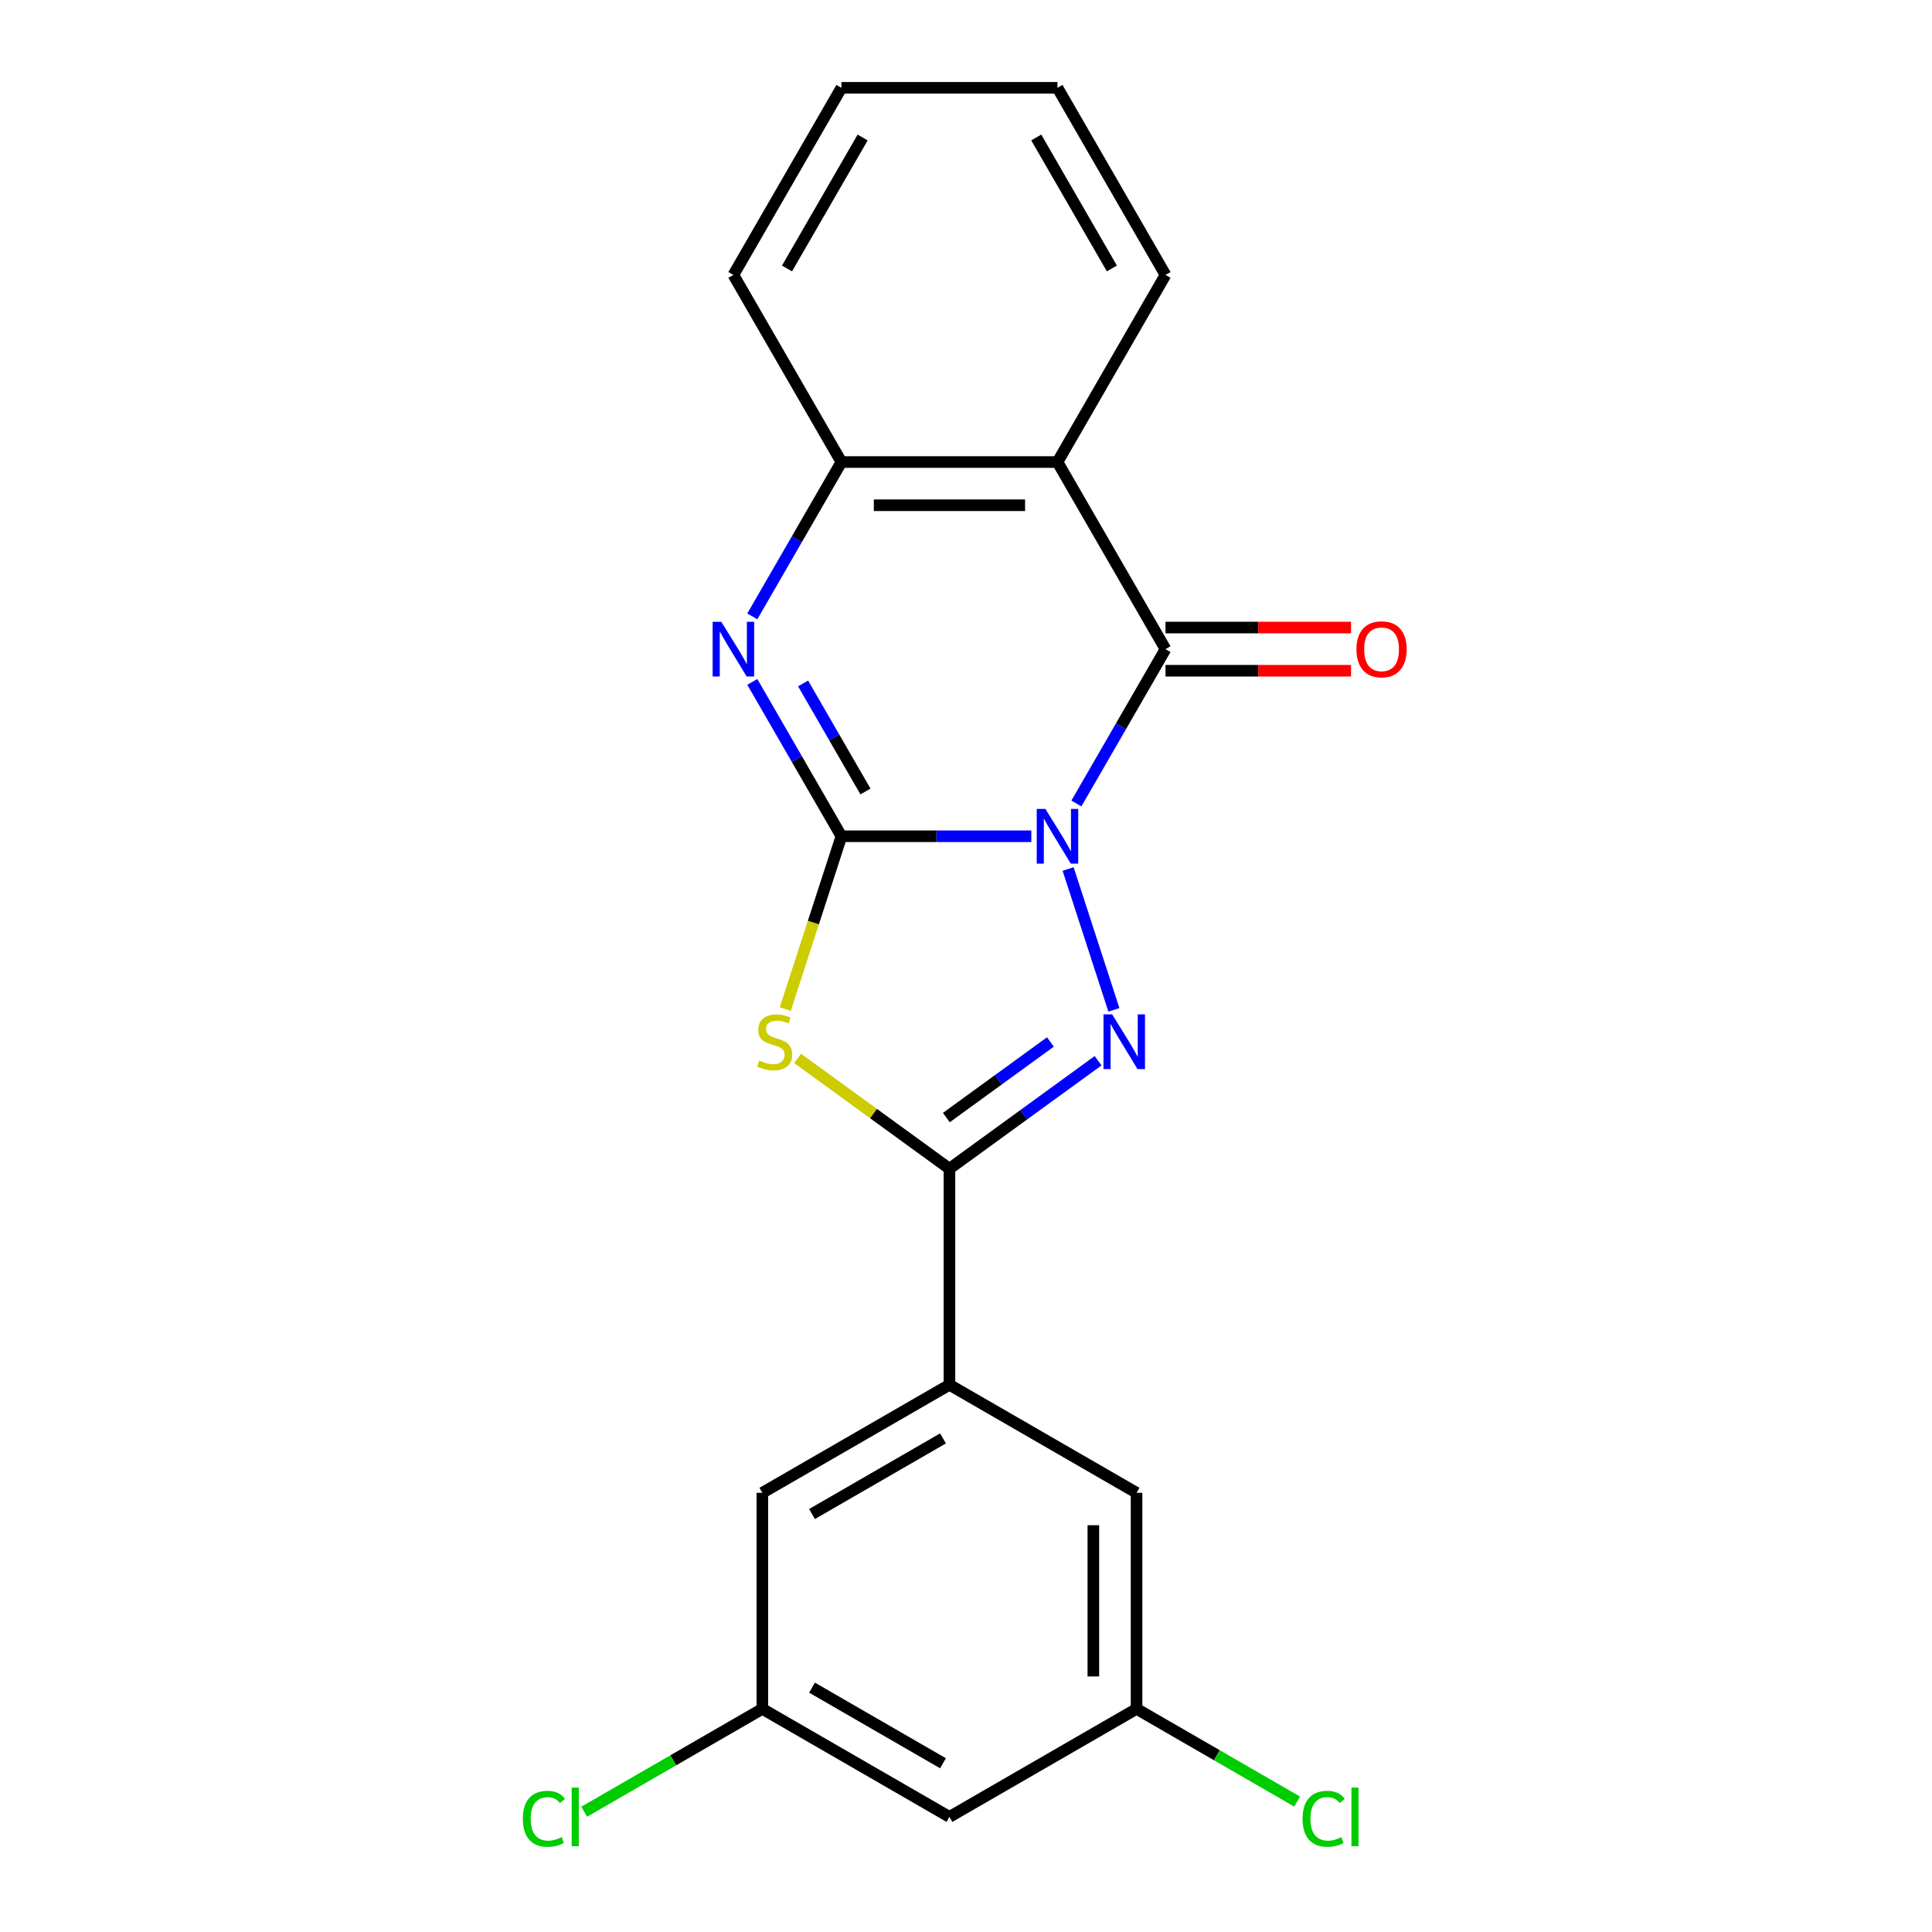 <?xml version='1.0' encoding='iso-8859-1'?>
<svg version='1.1' baseProfile='full'
              xmlns='http://www.w3.org/2000/svg'
                      xmlns:rdkit='http://www.rdkit.org/xml'
                      xmlns:xlink='http://www.w3.org/1999/xlink'
                  xml:space='preserve'
width='1000px' height='1000px' viewBox='0 0 1000 1000'>
<!-- END OF HEADER -->
<rect style='opacity:1.0;fill:#FFFFFF;stroke:none' width='1000' height='1000' x='0' y='0'> </rect>
<path class='bond-0' d='M 533.813,432.844 L 484.666,432.844' style='fill:none;fill-rule:evenodd;stroke:#0000FF;stroke-width:6px;stroke-linecap:butt;stroke-linejoin:miter;stroke-opacity:1' />
<path class='bond-0' d='M 484.666,432.844 L 435.519,432.844' style='fill:none;fill-rule:evenodd;stroke:#000000;stroke-width:6px;stroke-linecap:butt;stroke-linejoin:miter;stroke-opacity:1' />
<path class='bond-1' d='M 552.858,449.8 L 576.542,522.69' style='fill:none;fill-rule:evenodd;stroke:#0000FF;stroke-width:6px;stroke-linecap:butt;stroke-linejoin:miter;stroke-opacity:1' />
<path class='bond-3' d='M 557.139,415.888 L 580.201,375.943' style='fill:none;fill-rule:evenodd;stroke:#0000FF;stroke-width:6px;stroke-linecap:butt;stroke-linejoin:miter;stroke-opacity:1' />
<path class='bond-3' d='M 580.201,375.943 L 603.264,335.997' style='fill:none;fill-rule:evenodd;stroke:#000000;stroke-width:6px;stroke-linecap:butt;stroke-linejoin:miter;stroke-opacity:1' />
<path class='bond-2' d='M 435.519,432.844 L 420.989,477.564' style='fill:none;fill-rule:evenodd;stroke:#000000;stroke-width:6px;stroke-linecap:butt;stroke-linejoin:miter;stroke-opacity:1' />
<path class='bond-2' d='M 420.989,477.564 L 406.458,522.285' style='fill:none;fill-rule:evenodd;stroke:#CCCC00;stroke-width:6px;stroke-linecap:butt;stroke-linejoin:miter;stroke-opacity:1' />
<path class='bond-5' d='M 435.519,432.844 L 412.457,392.898' style='fill:none;fill-rule:evenodd;stroke:#000000;stroke-width:6px;stroke-linecap:butt;stroke-linejoin:miter;stroke-opacity:1' />
<path class='bond-5' d='M 412.457,392.898 L 389.394,352.952' style='fill:none;fill-rule:evenodd;stroke:#0000FF;stroke-width:6px;stroke-linecap:butt;stroke-linejoin:miter;stroke-opacity:1' />
<path class='bond-5' d='M 447.97,409.677 L 431.826,381.715' style='fill:none;fill-rule:evenodd;stroke:#000000;stroke-width:6px;stroke-linecap:butt;stroke-linejoin:miter;stroke-opacity:1' />
<path class='bond-5' d='M 431.826,381.715 L 415.682,353.753' style='fill:none;fill-rule:evenodd;stroke:#0000FF;stroke-width:6px;stroke-linecap:butt;stroke-linejoin:miter;stroke-opacity:1' />
<path class='bond-4' d='M 568.371,549.035 L 529.903,576.984' style='fill:none;fill-rule:evenodd;stroke:#0000FF;stroke-width:6px;stroke-linecap:butt;stroke-linejoin:miter;stroke-opacity:1' />
<path class='bond-4' d='M 529.903,576.984 L 491.434,604.932' style='fill:none;fill-rule:evenodd;stroke:#000000;stroke-width:6px;stroke-linecap:butt;stroke-linejoin:miter;stroke-opacity:1' />
<path class='bond-4' d='M 543.684,539.325 L 516.756,558.889' style='fill:none;fill-rule:evenodd;stroke:#0000FF;stroke-width:6px;stroke-linecap:butt;stroke-linejoin:miter;stroke-opacity:1' />
<path class='bond-4' d='M 516.756,558.889 L 489.828,578.453' style='fill:none;fill-rule:evenodd;stroke:#000000;stroke-width:6px;stroke-linecap:butt;stroke-linejoin:miter;stroke-opacity:1' />
<path class='bond-21' d='M 412.838,547.829 L 452.136,576.381' style='fill:none;fill-rule:evenodd;stroke:#CCCC00;stroke-width:6px;stroke-linecap:butt;stroke-linejoin:miter;stroke-opacity:1' />
<path class='bond-21' d='M 452.136,576.381 L 491.434,604.932' style='fill:none;fill-rule:evenodd;stroke:#000000;stroke-width:6px;stroke-linecap:butt;stroke-linejoin:miter;stroke-opacity:1' />
<path class='bond-6' d='M 603.264,335.997 L 547.349,239.149' style='fill:none;fill-rule:evenodd;stroke:#000000;stroke-width:6px;stroke-linecap:butt;stroke-linejoin:miter;stroke-opacity:1' />
<path class='bond-9' d='M 603.264,347.18 L 651.281,347.18' style='fill:none;fill-rule:evenodd;stroke:#000000;stroke-width:6px;stroke-linecap:butt;stroke-linejoin:miter;stroke-opacity:1' />
<path class='bond-9' d='M 651.281,347.18 L 699.298,347.18' style='fill:none;fill-rule:evenodd;stroke:#FF0000;stroke-width:6px;stroke-linecap:butt;stroke-linejoin:miter;stroke-opacity:1' />
<path class='bond-9' d='M 603.264,324.814 L 651.281,324.814' style='fill:none;fill-rule:evenodd;stroke:#000000;stroke-width:6px;stroke-linecap:butt;stroke-linejoin:miter;stroke-opacity:1' />
<path class='bond-9' d='M 651.281,324.814 L 699.298,324.814' style='fill:none;fill-rule:evenodd;stroke:#FF0000;stroke-width:6px;stroke-linecap:butt;stroke-linejoin:miter;stroke-opacity:1' />
<path class='bond-8' d='M 491.434,604.932 L 491.434,716.762' style='fill:none;fill-rule:evenodd;stroke:#000000;stroke-width:6px;stroke-linecap:butt;stroke-linejoin:miter;stroke-opacity:1' />
<path class='bond-22' d='M 389.394,319.041 L 412.457,279.095' style='fill:none;fill-rule:evenodd;stroke:#0000FF;stroke-width:6px;stroke-linecap:butt;stroke-linejoin:miter;stroke-opacity:1' />
<path class='bond-22' d='M 412.457,279.095 L 435.519,239.149' style='fill:none;fill-rule:evenodd;stroke:#000000;stroke-width:6px;stroke-linecap:butt;stroke-linejoin:miter;stroke-opacity:1' />
<path class='bond-7' d='M 547.349,239.149 L 435.519,239.149' style='fill:none;fill-rule:evenodd;stroke:#000000;stroke-width:6px;stroke-linecap:butt;stroke-linejoin:miter;stroke-opacity:1' />
<path class='bond-7' d='M 530.575,261.515 L 452.294,261.515' style='fill:none;fill-rule:evenodd;stroke:#000000;stroke-width:6px;stroke-linecap:butt;stroke-linejoin:miter;stroke-opacity:1' />
<path class='bond-17' d='M 547.349,239.149 L 603.264,142.302' style='fill:none;fill-rule:evenodd;stroke:#000000;stroke-width:6px;stroke-linecap:butt;stroke-linejoin:miter;stroke-opacity:1' />
<path class='bond-18' d='M 435.519,239.149 L 379.605,142.302' style='fill:none;fill-rule:evenodd;stroke:#000000;stroke-width:6px;stroke-linecap:butt;stroke-linejoin:miter;stroke-opacity:1' />
<path class='bond-10' d='M 491.434,716.762 L 394.587,772.677' style='fill:none;fill-rule:evenodd;stroke:#000000;stroke-width:6px;stroke-linecap:butt;stroke-linejoin:miter;stroke-opacity:1' />
<path class='bond-10' d='M 488.09,744.519 L 420.297,783.659' style='fill:none;fill-rule:evenodd;stroke:#000000;stroke-width:6px;stroke-linecap:butt;stroke-linejoin:miter;stroke-opacity:1' />
<path class='bond-11' d='M 491.434,716.762 L 588.282,772.677' style='fill:none;fill-rule:evenodd;stroke:#000000;stroke-width:6px;stroke-linecap:butt;stroke-linejoin:miter;stroke-opacity:1' />
<path class='bond-12' d='M 394.587,772.677 L 394.587,884.507' style='fill:none;fill-rule:evenodd;stroke:#000000;stroke-width:6px;stroke-linecap:butt;stroke-linejoin:miter;stroke-opacity:1' />
<path class='bond-13' d='M 588.282,772.677 L 588.282,884.507' style='fill:none;fill-rule:evenodd;stroke:#000000;stroke-width:6px;stroke-linecap:butt;stroke-linejoin:miter;stroke-opacity:1' />
<path class='bond-13' d='M 565.916,789.451 L 565.916,867.732' style='fill:none;fill-rule:evenodd;stroke:#000000;stroke-width:6px;stroke-linecap:butt;stroke-linejoin:miter;stroke-opacity:1' />
<path class='bond-14' d='M 394.587,884.507 L 491.434,940.422' style='fill:none;fill-rule:evenodd;stroke:#000000;stroke-width:6px;stroke-linecap:butt;stroke-linejoin:miter;stroke-opacity:1' />
<path class='bond-14' d='M 420.297,873.524 L 488.09,912.665' style='fill:none;fill-rule:evenodd;stroke:#000000;stroke-width:6px;stroke-linecap:butt;stroke-linejoin:miter;stroke-opacity:1' />
<path class='bond-15' d='M 394.587,884.507 L 348.481,911.126' style='fill:none;fill-rule:evenodd;stroke:#000000;stroke-width:6px;stroke-linecap:butt;stroke-linejoin:miter;stroke-opacity:1' />
<path class='bond-15' d='M 348.481,911.126 L 302.375,937.745' style='fill:none;fill-rule:evenodd;stroke:#00CC00;stroke-width:6px;stroke-linecap:butt;stroke-linejoin:miter;stroke-opacity:1' />
<path class='bond-16' d='M 588.282,884.507 L 629.848,908.505' style='fill:none;fill-rule:evenodd;stroke:#000000;stroke-width:6px;stroke-linecap:butt;stroke-linejoin:miter;stroke-opacity:1' />
<path class='bond-16' d='M 629.848,908.505 L 671.413,932.503' style='fill:none;fill-rule:evenodd;stroke:#00CC00;stroke-width:6px;stroke-linecap:butt;stroke-linejoin:miter;stroke-opacity:1' />
<path class='bond-24' d='M 588.282,884.507 L 491.434,940.422' style='fill:none;fill-rule:evenodd;stroke:#000000;stroke-width:6px;stroke-linecap:butt;stroke-linejoin:miter;stroke-opacity:1' />
<path class='bond-19' d='M 603.264,142.302 L 547.349,45.455' style='fill:none;fill-rule:evenodd;stroke:#000000;stroke-width:6px;stroke-linecap:butt;stroke-linejoin:miter;stroke-opacity:1' />
<path class='bond-19' d='M 575.507,138.958 L 536.367,71.165' style='fill:none;fill-rule:evenodd;stroke:#000000;stroke-width:6px;stroke-linecap:butt;stroke-linejoin:miter;stroke-opacity:1' />
<path class='bond-23' d='M 379.605,142.302 L 435.519,45.455' style='fill:none;fill-rule:evenodd;stroke:#000000;stroke-width:6px;stroke-linecap:butt;stroke-linejoin:miter;stroke-opacity:1' />
<path class='bond-23' d='M 407.361,138.958 L 446.502,71.165' style='fill:none;fill-rule:evenodd;stroke:#000000;stroke-width:6px;stroke-linecap:butt;stroke-linejoin:miter;stroke-opacity:1' />
<path class='bond-20' d='M 547.349,45.455 L 435.519,45.455' style='fill:none;fill-rule:evenodd;stroke:#000000;stroke-width:6px;stroke-linecap:butt;stroke-linejoin:miter;stroke-opacity:1' />
<path  class='atom-0' d='M 541.089 418.684
L 550.369 433.684
Q 551.289 435.164, 552.769 437.844
Q 554.249 440.524, 554.329 440.684
L 554.329 418.684
L 558.089 418.684
L 558.089 447.004
L 554.209 447.004
L 544.249 430.604
Q 543.089 428.684, 541.849 426.484
Q 540.649 424.284, 540.289 423.604
L 540.289 447.004
L 536.609 447.004
L 536.609 418.684
L 541.089 418.684
' fill='#0000FF'/>
<path  class='atom-2' d='M 575.646 525.04
L 584.926 540.04
Q 585.846 541.52, 587.326 544.2
Q 588.806 546.88, 588.886 547.04
L 588.886 525.04
L 592.646 525.04
L 592.646 553.36
L 588.766 553.36
L 578.806 536.96
Q 577.646 535.04, 576.406 532.84
Q 575.206 530.64, 574.846 529.96
L 574.846 553.36
L 571.166 553.36
L 571.166 525.04
L 575.646 525.04
' fill='#0000FF'/>
<path  class='atom-3' d='M 392.962 548.92
Q 393.282 549.04, 394.602 549.6
Q 395.922 550.16, 397.362 550.52
Q 398.842 550.84, 400.282 550.84
Q 402.962 550.84, 404.522 549.56
Q 406.082 548.24, 406.082 545.96
Q 406.082 544.4, 405.282 543.44
Q 404.522 542.48, 403.322 541.96
Q 402.122 541.44, 400.122 540.84
Q 397.602 540.08, 396.082 539.36
Q 394.602 538.64, 393.522 537.12
Q 392.482 535.6, 392.482 533.04
Q 392.482 529.48, 394.882 527.28
Q 397.322 525.08, 402.122 525.08
Q 405.402 525.08, 409.122 526.64
L 408.202 529.72
Q 404.802 528.32, 402.242 528.32
Q 399.482 528.32, 397.962 529.48
Q 396.442 530.6, 396.482 532.56
Q 396.482 534.08, 397.242 535
Q 398.042 535.92, 399.162 536.44
Q 400.322 536.96, 402.242 537.56
Q 404.802 538.36, 406.322 539.16
Q 407.842 539.96, 408.922 541.6
Q 410.042 543.2, 410.042 545.96
Q 410.042 549.88, 407.402 552
Q 404.802 554.08, 400.442 554.08
Q 397.922 554.08, 396.002 553.52
Q 394.122 553, 391.882 552.08
L 392.962 548.92
' fill='#CCCC00'/>
<path  class='atom-6' d='M 373.345 321.837
L 382.625 336.837
Q 383.545 338.317, 385.025 340.997
Q 386.505 343.677, 386.585 343.837
L 386.585 321.837
L 390.345 321.837
L 390.345 350.157
L 386.465 350.157
L 376.505 333.757
Q 375.345 331.837, 374.105 329.637
Q 372.905 327.437, 372.545 326.757
L 372.545 350.157
L 368.865 350.157
L 368.865 321.837
L 373.345 321.837
' fill='#0000FF'/>
<path  class='atom-10' d='M 702.094 336.077
Q 702.094 329.277, 705.454 325.477
Q 708.814 321.677, 715.094 321.677
Q 721.374 321.677, 724.734 325.477
Q 728.094 329.277, 728.094 336.077
Q 728.094 342.957, 724.694 346.877
Q 721.294 350.757, 715.094 350.757
Q 708.854 350.757, 705.454 346.877
Q 702.094 342.997, 702.094 336.077
M 715.094 347.557
Q 719.414 347.557, 721.734 344.677
Q 724.094 341.757, 724.094 336.077
Q 724.094 330.517, 721.734 327.717
Q 719.414 324.877, 715.094 324.877
Q 710.774 324.877, 708.414 327.677
Q 706.094 330.477, 706.094 336.077
Q 706.094 341.797, 708.414 344.677
Q 710.774 347.557, 715.094 347.557
' fill='#FF0000'/>
<path  class='atom-16' d='M 270.62 941.402
Q 270.62 934.362, 273.9 930.682
Q 277.22 926.962, 283.5 926.962
Q 289.34 926.962, 292.46 931.082
L 289.82 933.242
Q 287.54 930.242, 283.5 930.242
Q 279.22 930.242, 276.94 933.122
Q 274.7 935.962, 274.7 941.402
Q 274.7 947.002, 277.02 949.882
Q 279.38 952.762, 283.94 952.762
Q 287.06 952.762, 290.7 950.882
L 291.82 953.882
Q 290.34 954.842, 288.1 955.402
Q 285.86 955.962, 283.38 955.962
Q 277.22 955.962, 273.9 952.202
Q 270.62 948.442, 270.62 941.402
' fill='#00CC00'/>
<path  class='atom-16' d='M 295.9 925.242
L 299.58 925.242
L 299.58 955.602
L 295.9 955.602
L 295.9 925.242
' fill='#00CC00'/>
<path  class='atom-17' d='M 674.209 941.402
Q 674.209 934.362, 677.489 930.682
Q 680.809 926.962, 687.089 926.962
Q 692.929 926.962, 696.049 931.082
L 693.409 933.242
Q 691.129 930.242, 687.089 930.242
Q 682.809 930.242, 680.529 933.122
Q 678.289 935.962, 678.289 941.402
Q 678.289 947.002, 680.609 949.882
Q 682.969 952.762, 687.529 952.762
Q 690.649 952.762, 694.289 950.882
L 695.409 953.882
Q 693.929 954.842, 691.689 955.402
Q 689.449 955.962, 686.969 955.962
Q 680.809 955.962, 677.489 952.202
Q 674.209 948.442, 674.209 941.402
' fill='#00CC00'/>
<path  class='atom-17' d='M 699.489 925.242
L 703.169 925.242
L 703.169 955.602
L 699.489 955.602
L 699.489 925.242
' fill='#00CC00'/>
</svg>
